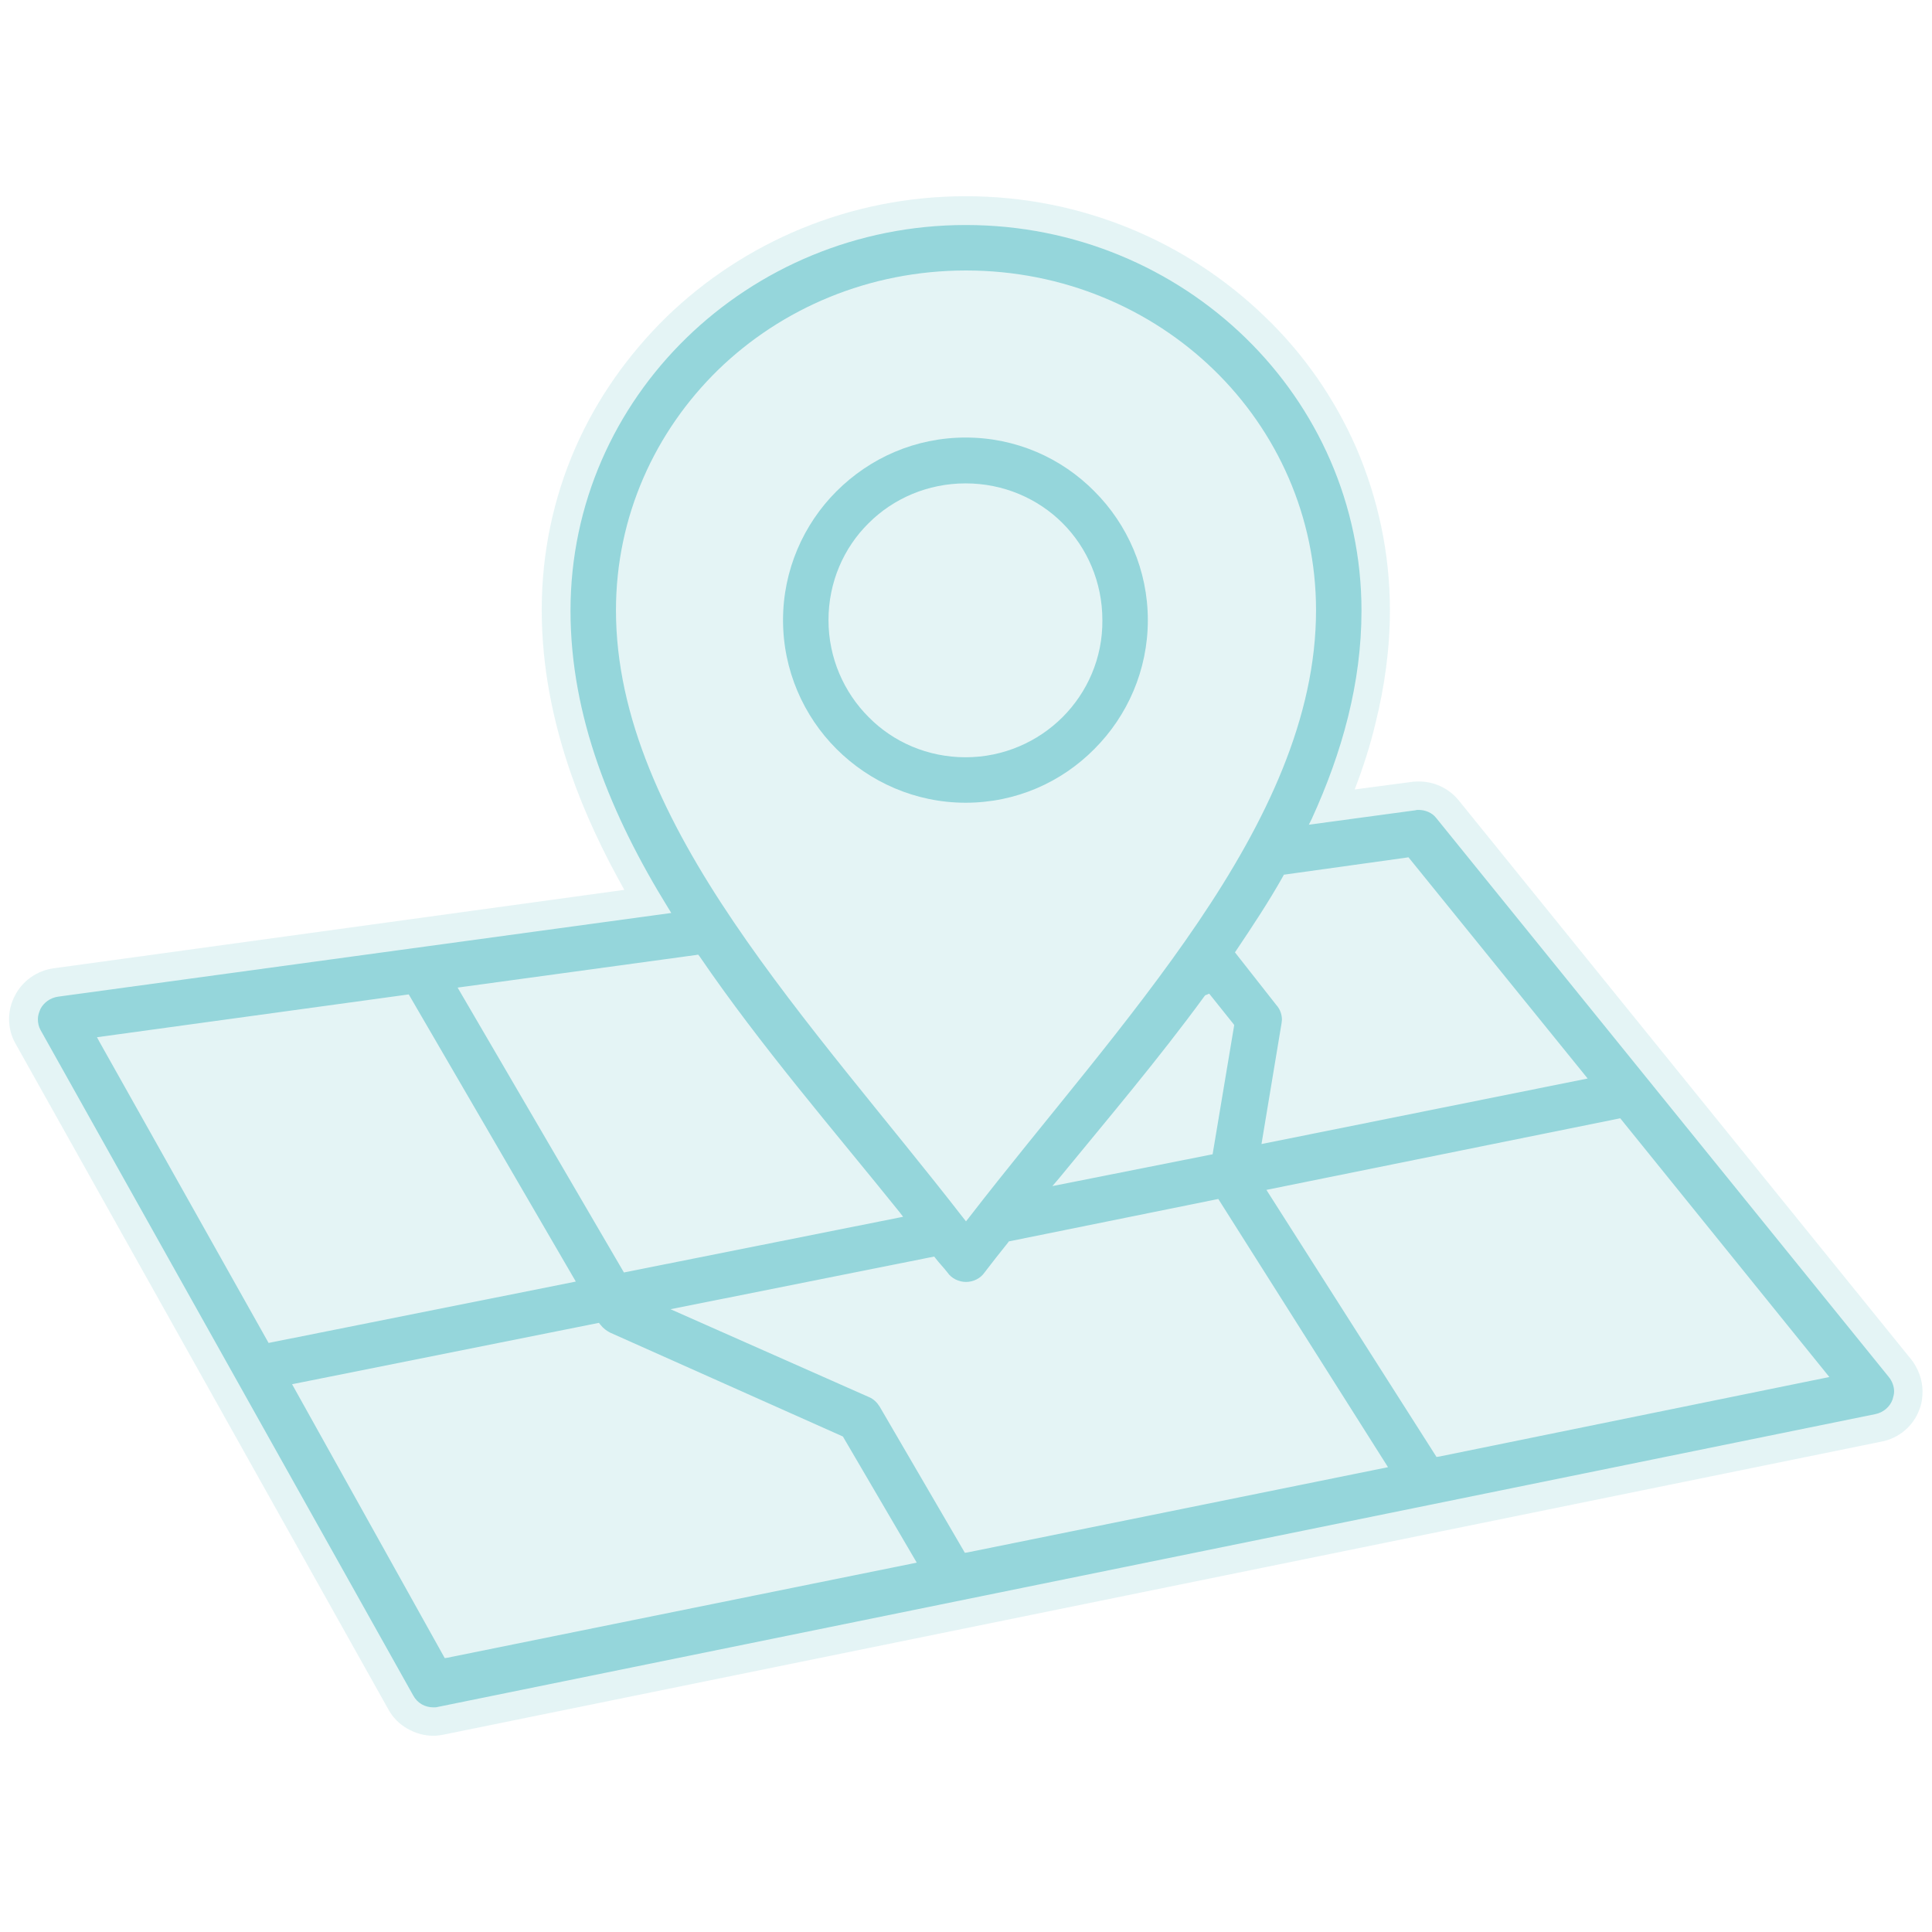 <?xml version="1.0" encoding="utf-8"?>
<!-- Generator: Adobe Illustrator 28.1.0, SVG Export Plug-In . SVG Version: 6.00 Build 0)  -->
<svg version="1.1" id="Layer_1" xmlns="http://www.w3.org/2000/svg" xmlns:xlink="http://www.w3.org/1999/xlink" x="0px" y="0px"
	 viewBox="0 0 510 510" style="enable-background:new 0 0 510 510;" xml:space="preserve">
<style type="text/css">
	.st0{opacity:0.25;fill:#95D6DB;}
	.st1{fill:#95D6DB;}
</style>
<path class="st0" d="M306.2,142c-2.8-6.7-6.9-12.7-12-17.7l0,0c-5-5-11-9.1-17.7-11.9c-6.7-2.8-14-4.4-21.7-4.4
	c-7.7,0-15,1.6-21.7,4.4c-6.7,2.8-12.7,6.9-17.7,12l0,0c-5,5-9.1,11-11.9,17.7c-2.8,6.7-4.4,14-4.4,21.7c0,7.7,1.6,15,4.4,21.7
	c2.8,6.7,6.9,12.7,12,17.7l0,0c5,5,11,9.1,17.7,11.9c6.7,2.8,14,4.4,21.7,4.4c7.7,0,15-1.6,21.7-4.4c6.7-2.8,12.7-6.9,17.7-12l0,0
	c5-5,9.1-11,11.9-17.7c2.8-6.7,4.4-14,4.4-21.7C310.6,156,309.1,148.7,306.2,142z M506.7,372C506.7,372,506.7,372,506.7,372
	L506.7,372C506.7,372.1,506.7,372.1,506.7,372z M4,262.9C4,262.9,4,262.9,4,262.9C4,262.9,4,262.9,4,262.9L4,262.9z M504.4,358.7
	c0,0-0.1-0.1-0.1-0.1L385,211.2l-0.1-0.1c-2.6-3.1-6.4-4.8-10.3-4.8c-0.6,0-1.3,0-1.9,0.1l0,0l-15.1,2c2.2-5.7,4.1-11.6,5.5-17.5
	c2.4-9.7,3.8-19.6,3.8-29.9c0-15.1-3.2-29.5-8.8-42.6c-5.7-13.1-13.9-24.9-24.1-34.7c-20.3-19.7-48.3-31.9-79-31.9h-0.1h0
	c-30.7,0-58.7,12.2-79,31.9l0,0c-10.1,9.9-18.4,21.6-24.1,34.7c-5.7,13.1-8.8,27.5-8.8,42.6c0,14.9,2.9,29.2,7.6,42.9
	c3.7,10.7,8.6,21,14.2,31L14.2,255.6l0,0c-4.4,0.6-8.3,3.3-10.3,7.3c-1,1.9-1.5,4-1.5,6.1c0,2.2,0.5,4.4,1.7,6.5l0,0l98.4,175.7l0,0
	c1.2,2.2,2.9,3.9,5,5.1c2.1,1.2,4.4,1.9,6.9,1.9c0.8,0,1.7-0.1,2.7-0.3l0,0l379.3-77.3c0,0,0,0,0,0c4.7-0.8,8.7-4.1,10.3-8.6
	c0.6-1.5,0.8-3.1,0.8-4.7C507.5,364.3,506.4,361.2,504.4,358.7z"/>
<g>
	<path class="st1" d="M254.9,115.5c-13.3,0-25.3,5.4-34.1,14.2c-8.7,8.7-14.1,20.8-14.1,34s5.4,25.3,14.1,34
		c8.7,8.7,20.8,14.2,34.1,14.2c13.3,0,25.3-5.4,34-14.2c8.7-8.7,14.1-20.8,14.1-34s-5.4-25.3-14.1-34
		C280.2,120.9,268.2,115.5,254.9,115.5L254.9,115.5z M280.5,189.3c-6.5,6.5-15.6,10.6-25.6,10.6s-19.1-4-25.6-10.6
		c-6.5-6.5-10.6-15.6-10.6-25.6c0-10,4-19.1,10.6-25.6c6.5-6.5,15.6-10.5,25.6-10.5s19.1,4,25.6,10.5c6.5,6.5,10.5,15.6,10.5,25.6
		C291.1,173.7,287,182.8,280.5,189.3z"/>
	<path class="st1" d="M498.6,363.5L498.6,363.5L379.1,215.9c-1.1-1.4-2.9-2.1-4.6-2.1c-0.3,0-0.6,0-0.9,0.1l-28.1,3.8l0.8-1.6
		c8-17.5,13.1-35.8,13.1-54.9c0-28.1-11.7-53.6-30.6-72c-18.9-18.4-45-29.8-73.8-29.8h-0.1c-28.7,0-54.8,11.4-73.7,29.8
		c-18.9,18.4-30.6,43.8-30.6,72c0,27.8,10.6,53.9,25.8,78.5l0.8,1.3L15.3,263.1c-2,0.3-3.7,1.5-4.6,3.2c-0.4,0.9-0.7,1.8-0.7,2.7
		c0,1,0.2,2,0.7,2.9l98.4,175.7c1.1,2,3.1,3.1,5.3,3.1c0.4,0,0.8,0,1.1-0.1L495,373.3h0c2.1-0.4,3.9-1.9,4.6-3.9
		c0.2-0.7,0.4-1.4,0.4-2.1C500,366,499.5,364.6,498.6,363.5L498.6,363.5z M371.2,226.4l0.6-0.1l47.3,58.4L333,302l5.3-31.9
		c0-0.3,0.1-0.6,0.1-0.9c0-1.4-0.5-2.8-1.4-3.8l-11-14l0.4-0.6c4.3-6.4,8.6-12.9,12.3-19.5l0.2-0.4L371.2,226.4L371.2,226.4z
		 M162.6,161.1c0-24.8,10.3-47.2,27-63.5c16.7-16.2,39.8-26.2,65.4-26.2s48.7,10,65.4,26.2c16.7,16.2,27,38.7,27,63.5
		c0,28.3-13.1,55.7-31.1,82.3c-18,26.6-40.8,52.5-60.5,78l-0.8,1l-0.8-1c-19.7-25.4-42.5-51.4-60.5-78S162.6,189.4,162.6,161.1
		L162.6,161.1z M325.8,270.6l-5.7,34.1l-42.3,8.4l1.8-2.1c12.7-15.5,26.2-31.4,38.4-48.1l0.2-0.2l0.3-0.1l0.7-0.3l6.4,8L325.8,270.6
		L325.8,270.6z M183.7,252.1l0.6-0.1l0.4,0.5c16.1,23.6,35.4,45.9,52.7,67.4l1,1.3l-73.7,14.7l-43.9-75.2L183.7,252.1L183.7,252.1z
		 M26.3,275.1l-0.7-1.3l82.3-11.3l44.1,75.8l-81.1,16.2L26.3,275.1L26.3,275.1z M118.1,437.6l-0.7,0.1l-40.3-72.3l81-16.2l0.4,0.5
		c0.7,0.9,1.6,1.6,2.6,2.1h0l61.4,27.4l19.5,33.3L118.1,437.6L118.1,437.6z M255.4,409.8l-0.7,0.1l-22.5-38.6
		c-0.7-1.1-1.6-2-2.8-2.5h0L177,345.6l69.6-13.9l0.4,0.5c0.9,1.2,2.1,2.4,3.1,3.7v0c1.1,1.6,3,2.5,4.9,2.5c1.9,0,3.8-0.9,4.9-2.5v0
		c2-2.6,4.1-5.3,6.2-7.9l0.2-0.3l55.3-11.2l44.8,70.8L255.4,409.8L255.4,409.8z M379.9,384.5l-0.7,0.1l-44.9-70.5l93.4-18.9
		l55.2,68.3L379.9,384.5L379.9,384.5z"/>
</g>
</svg>
